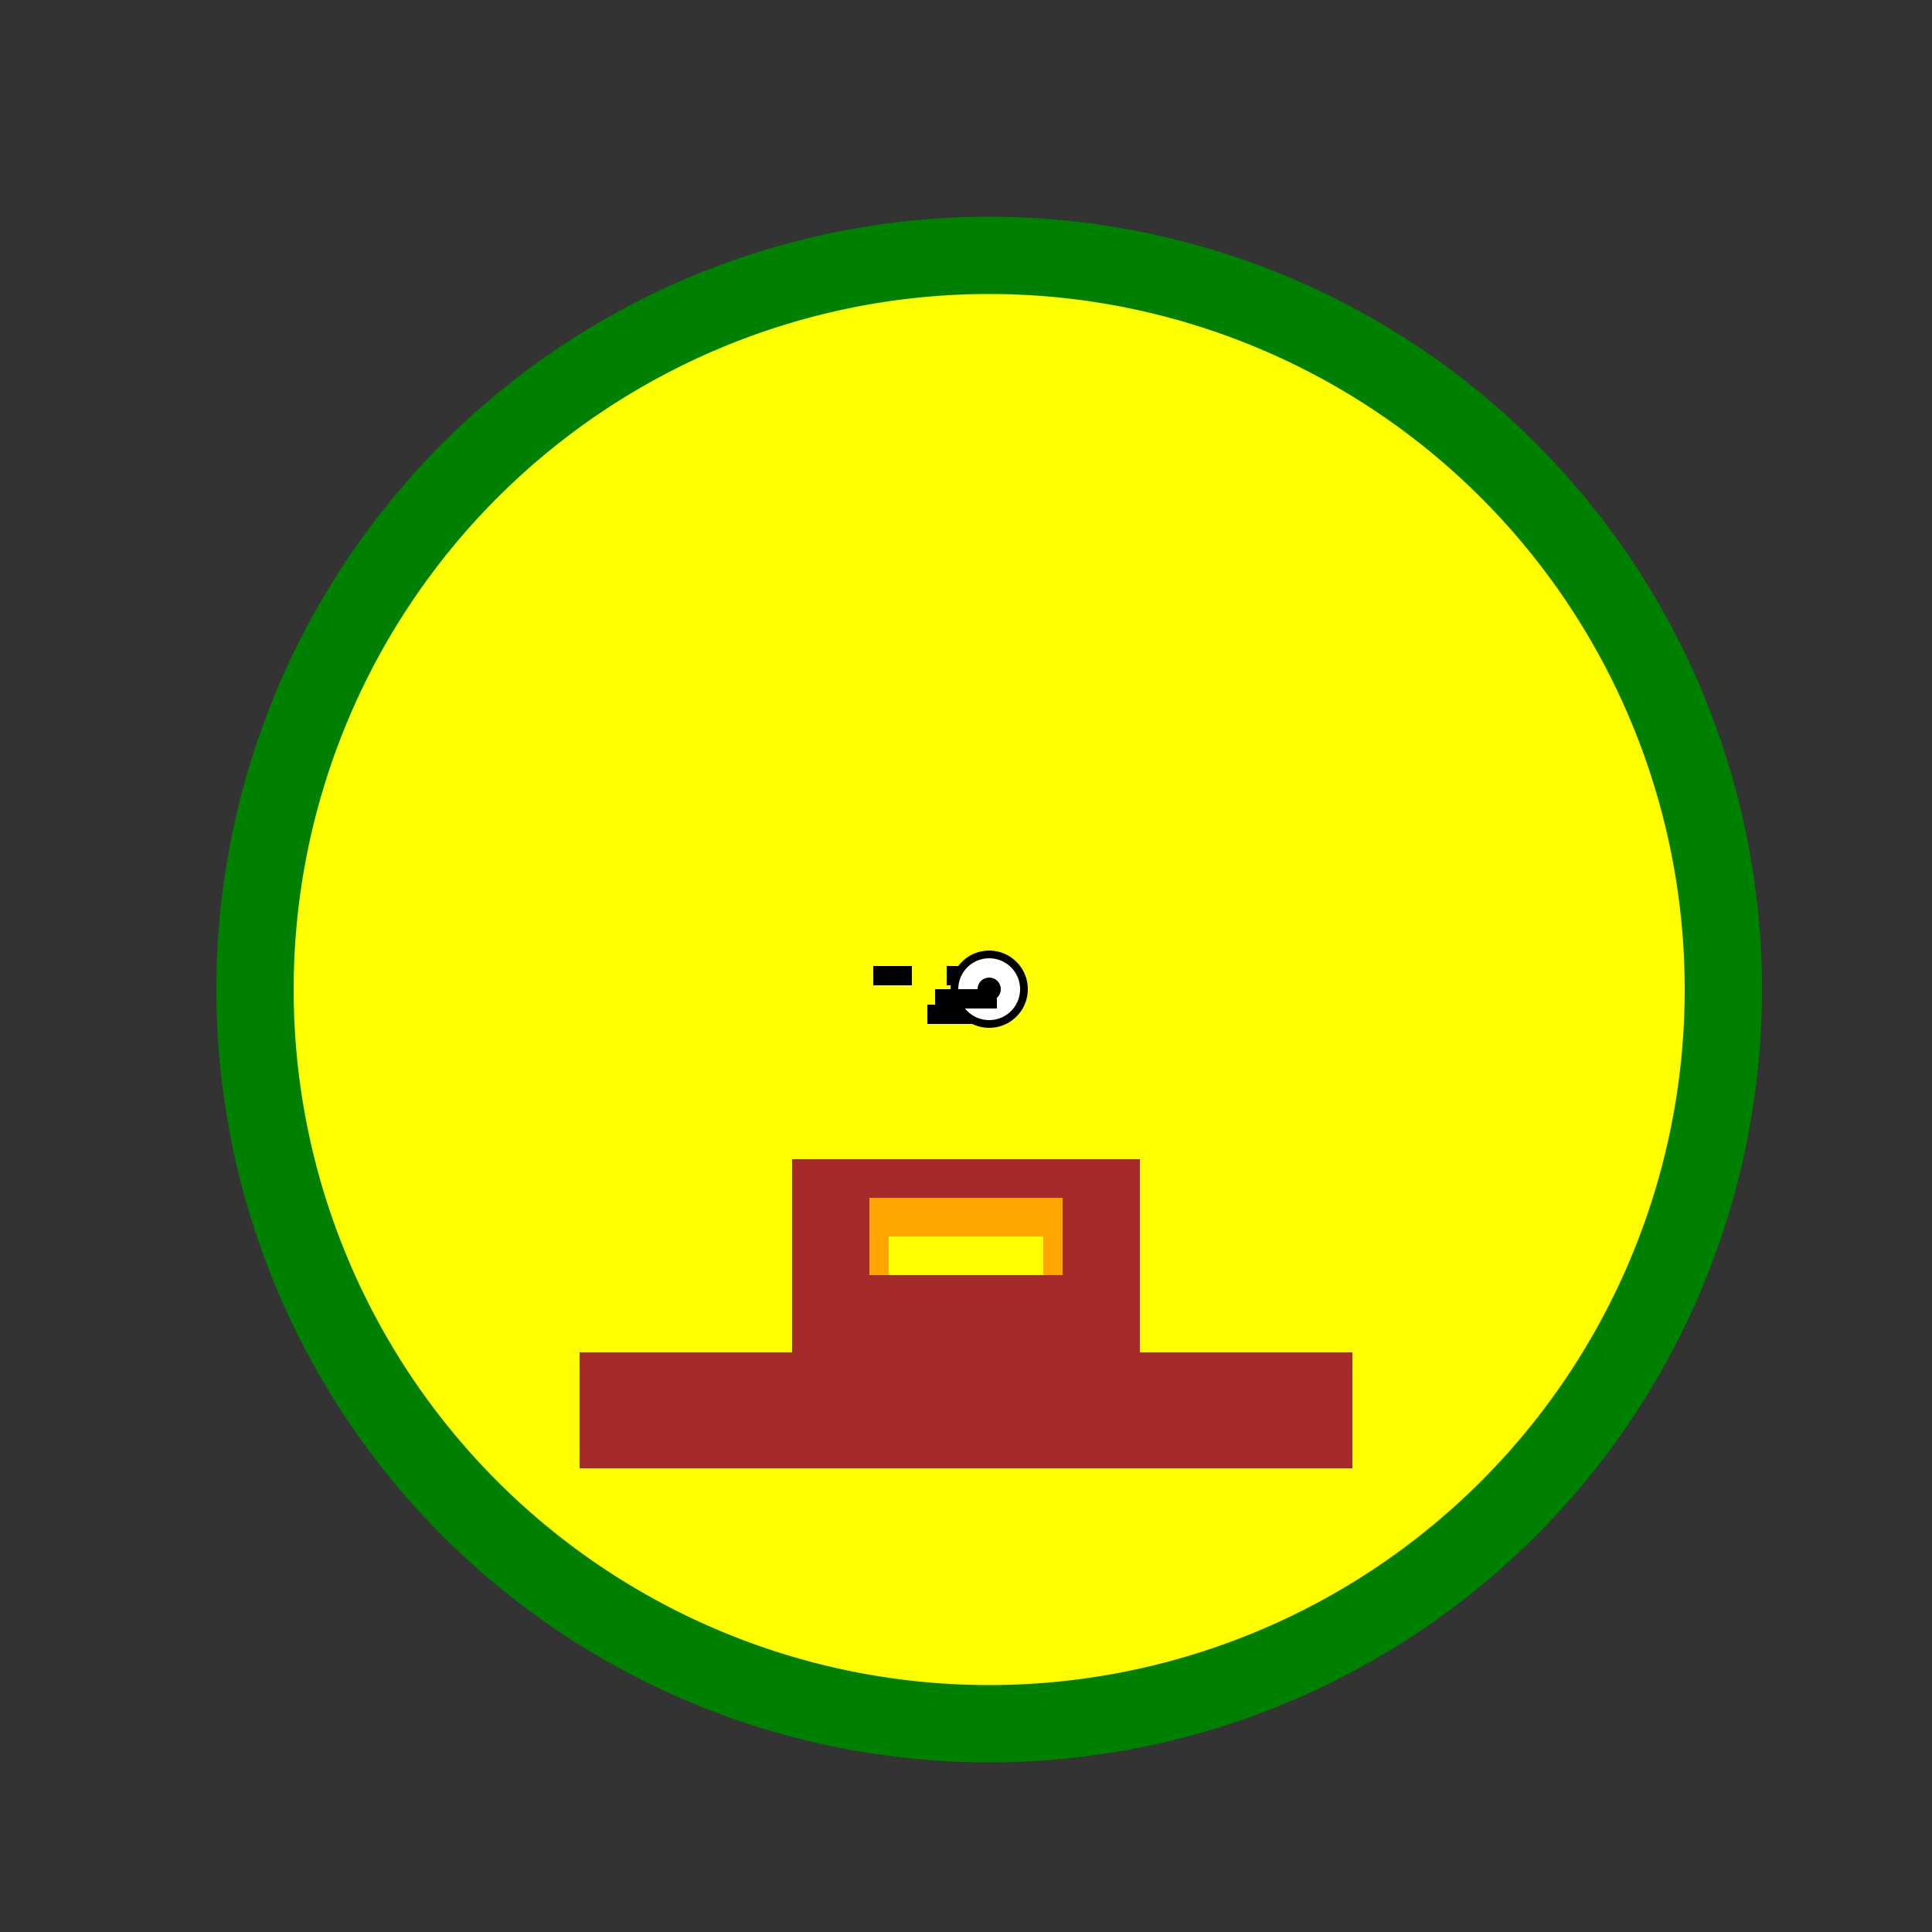 <!--

Generated by DrawGPT.
Free, open source, AI generated images in SVG, PNG, and HTML Canvas format.
https://drawgpt.ai

Created: 2023-09-26T03:29:26.655Z
Link: https://drawgpt.ai/prompt/19533/

-->
<svg xmlns="http://www.w3.org/2000/svg" xmlns:xlink="http://www.w3.org/1999/xlink" width="500" height="500"><rect width="100%" height="100%" fill="#333333" stroke="none"/><defs/><g><path fill="green" stroke="none" paint-order="stroke fill markers" d=" M 456 256 A 200 200 0 1 0 456 256.2"/><path fill="yellow" stroke="none" paint-order="stroke fill markers" d=" M 436 256 A 180 180 0 1 0 436 256.18"/><path fill="black" stroke="none" paint-order="stroke fill markers" d=" M 266 256 A 10 10 0 1 0 266 256.01"/><rect fill="black" stroke="none" x="240" y="260" width="20" height="5"/><rect fill="black" stroke="none" x="245" y="250" width="10" height="5"/><rect fill="black" stroke="none" x="226" y="250" width="10" height="5"/><path fill="white" stroke="none" paint-order="stroke fill markers" d=" M 264 256 A 8 8 0 1 0 264 256.008"/><path fill="black" stroke="none" paint-order="stroke fill markers" d=" M 259 256 A 3 3 0 1 0 259 256.003"/><rect fill="black" stroke="none" x="242" y="256" width="16" height="5"/><rect fill="brown" stroke="none" x="150" y="350" width="200" height="30"/><rect fill="brown" stroke="none" x="205" y="300" width="90" height="50"/><rect fill="orange" stroke="none" x="225" y="310" width="50" height="20"/><rect fill="yellow" stroke="none" x="230" y="320" width="40" height="10"/></g></svg>